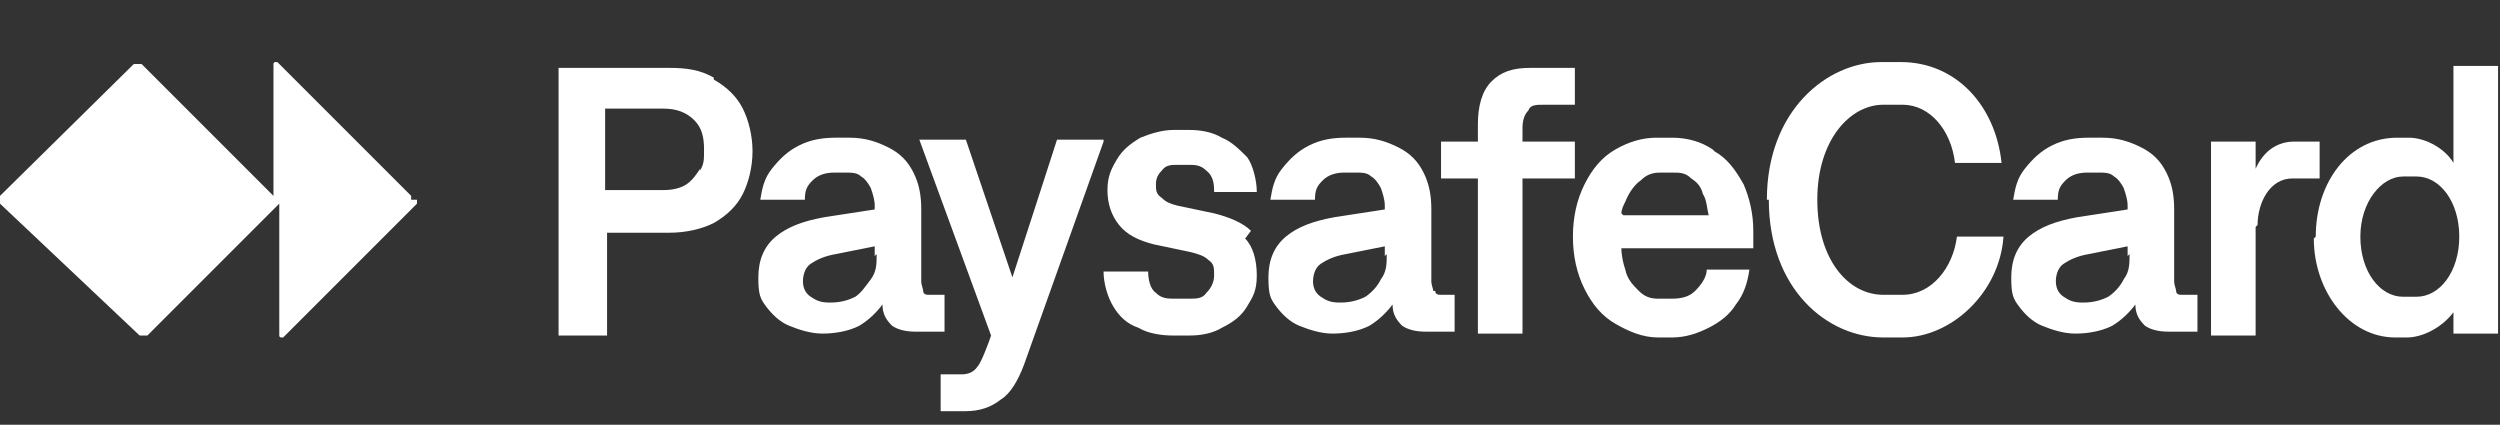 <?xml version="1.0" encoding="UTF-8"?>
<svg id="clean" xmlns="http://www.w3.org/2000/svg" width="128.9" height="21.9" version="1.1" xmlns:xlink="http://www.w3.org/1999/xlink" viewBox="0 0 128.9 21.9">
  <rect x="0" y="0" width="128.9" height="21.9" fill="#333333" stroke="none"/>
  <!-- Generator: Adobe Illustrator 29.3.1, SVG Export Plug-In . SVG Version: 2.1.0 Build 151)  -->
  <defs>
    <style>
      .st0 {
        fill: #fff;
      }
    </style>
  </defs>
  <path class="st0" d="M91.1,10.3c0-4.6,3.1-7.1,5.9-7.1h1c2.9,0,4.9,2.3,5.2,5.2h-2.4c-.2-1.7-1.3-3-2.7-3h-1c-1.7,0-3.4,1.8-3.4,4.9s1.6,4.9,3.4,4.9h1c1.5,0,2.6-1.4,2.8-3h2.4c-.2,2.9-2.7,5.2-5.2,5.2h-1c-2.9,0-5.9-2.5-5.9-7.1Z"/>
  <path class="st0" d="M116.3,11.7v5.6h-2.3V7.3h2.3v1.4c.4-.9,1.1-1.4,2-1.4h1.3v1.9h-1.4c-1.2,0-1.8,1.3-1.8,2.4Z"/>
  <path class="st0" d="M21.5,10.3h0c0,0,0,.2,0,.2l-6.9,6.9s0,0-.1,0h0c0,0-.1,0-.1-.1v-7c0,0,0,.2,0,.2l-6.8,6.8c0,0-.1,0-.2,0h0c0,0-.2,0-.2,0L0,10.5c0,0,0-.1,0-.2h0c0,0,0-.2,0-.2L6.9,3.3c0,0,.1,0,.2,0h0c0,0,.2,0,.2,0l6.8,6.8c0,0,0,.1,0,.2V3.3c0,0,0-.1.1-.1h0s0,0,.1,0l6.9,6.9c0,0,0,.1,0,.2h0Z"/>
  <path class="st0" d="M36.8,4c-.7-.4-1.4-.5-2.3-.5h-5.7v13.8h2.5v-5.3h3.2c.9,0,1.7-.2,2.3-.5.7-.4,1.2-.9,1.5-1.5.3-.6.5-1.4.5-2.2s-.2-1.6-.5-2.2c-.3-.6-.8-1.1-1.5-1.5h0ZM36.1,8.7c-.2.3-.4.6-.7.8-.3.2-.7.3-1.2.3h-3v-4.2h3c.7,0,1.2.2,1.6.6.4.4.5.9.5,1.5s0,.7-.2,1.1h0ZM56.9,7.3l-4.1,11.5c-.3.8-.7,1.5-1.2,1.8-.5.4-1.1.6-1.8.6h-1.3v-1.9h1.1c.3,0,.6-.1.8-.4.2-.2.6-1.3.7-1.6l-3.7-10.1h2.4l2.4,7.1c.2-.6,2.3-7.1,2.3-7.1h2.4ZM64.2,12.3c.4.4.6,1.1.6,1.9s-.2,1.1-.5,1.6c-.3.5-.7.8-1.3,1.1-.5.3-1.1.4-1.7.4h-.8c-.6,0-1.3-.1-1.8-.4-.6-.2-1-.6-1.3-1.1-.3-.5-.5-1.2-.5-1.8h2.3c0,.4.1.9.4,1.1.3.3.6.3,1,.3h.7c.4,0,.7,0,.9-.3.2-.2.4-.5.4-.9s0-.6-.3-.8c-.2-.2-.5-.3-.9-.4l-1.9-.4c-.8-.2-1.4-.5-1.8-1-.4-.5-.6-1.1-.6-1.8s.2-1.1.5-1.6c.3-.5.7-.8,1.2-1.1.5-.2,1.1-.4,1.7-.4h.8c.6,0,1.2.1,1.7.4.5.2.9.6,1.3,1,.3.4.5,1.2.5,1.8h-2.2c0-.3,0-.8-.4-1.1-.3-.3-.6-.3-.9-.3h-.6c-.3,0-.6,0-.8.3-.2.2-.3.4-.3.7s0,.5.3.7c.2.2.4.3.8.4l1.9.4c.8.2,1.5.5,1.9.9h0ZM73.9,15c0-.1-.1-.3-.1-.5v-3.7c0-.7-.1-1.3-.4-1.9-.3-.6-.7-1-1.3-1.3-.6-.3-1.2-.5-2-.5h-.7c-.7,0-1.3.1-1.9.4-.6.3-1,.7-1.4,1.2-.4.5-.5,1-.6,1.6h2.3c0-.5.1-.7.4-1,.3-.3.7-.4,1.1-.4h.7c.2,0,.5,0,.7.2.2.1.4.4.5.6.1.3.2.6.2.9v.2l-2.6.4c-1.1.2-1.9.5-2.5,1-.6.5-.9,1.2-.9,2.1s.1,1.1.4,1.5c.3.4.7.8,1.2,1,.5.2,1.1.4,1.7.4s1.3-.1,1.9-.4c.5-.3.9-.7,1.2-1.1,0,.5.2.8.5,1.1.3.2.7.3,1.2.3h1.5v-1.9c-.3,0-.5,0-.7,0-.1,0-.3,0-.3-.2h0ZM71.5,13.1c0,.5,0,.9-.3,1.3-.2.4-.5.7-.8.9-.4.2-.8.3-1.3.3s-.7-.1-1-.3c-.3-.2-.4-.5-.4-.8s.1-.7.4-.9c.3-.2.7-.4,1.3-.5l2-.4v.5ZM48.6,15.2c-.3,0-.5,0-.7,0-.1,0-.3,0-.3-.2,0-.1-.1-.3-.1-.5v-3.7c0-.7-.1-1.3-.4-1.9-.3-.6-.7-1-1.3-1.3-.6-.3-1.2-.5-2-.5h-.7c-.7,0-1.3.1-1.9.4-.6.3-1,.7-1.4,1.2-.4.5-.5,1-.6,1.6h2.3c0-.5.1-.7.4-1,.3-.3.7-.4,1.1-.4h.7c.2,0,.5,0,.7.2.2.1.4.4.5.6.1.3.2.6.2.9v.2l-2.6.4c-1.1.2-1.9.5-2.5,1-.6.5-.9,1.2-.9,2.1s.1,1.1.4,1.5c.3.4.7.8,1.2,1,.5.2,1.1.4,1.7.4s1.3-.1,1.9-.4c.5-.3.9-.7,1.2-1.1,0,.5.2.8.5,1.1.3.2.7.3,1.2.3h1.5v-1.9h0ZM45.2,13.1c0,.5,0,.9-.3,1.3s-.5.7-.8.9c-.4.2-.8.3-1.3.3s-.7-.1-1-.3c-.3-.2-.4-.5-.4-.8s.1-.7.4-.9c.3-.2.7-.4,1.3-.5l2-.4v.5ZM81.2,9.2h-2.7v8h-2.3v-8h-1.9v-1.9h1.9v-.9c0-.9.2-1.7.7-2.2.5-.5,1.1-.7,2-.7h2.3v1.9h-1.6c-.4,0-.7,0-.8.3-.2.2-.3.5-.3.9v.7h2.7v1.9h0ZM88.3,7.7c-.6-.4-1.3-.6-2.1-.6h-.8c-.7,0-1.4.2-2.1.6-.7.4-1.2,1-1.6,1.8-.4.8-.6,1.7-.6,2.7s.2,1.9.6,2.7c.4.8.9,1.4,1.6,1.8.7.4,1.4.7,2.2.7h.7c.7,0,1.3-.2,1.9-.5.6-.3,1.1-.7,1.4-1.2.4-.5.6-1.1.7-1.8h-2.2c0,.4-.3.8-.6,1.1-.3.3-.7.4-1.2.4h-.7c-.4,0-.7-.1-1-.4-.3-.3-.6-.6-.7-1.1-.1-.3-.2-.7-.2-1.1h6.8c0,0,0-.6,0-.9,0-.9-.2-1.7-.5-2.4-.4-.7-.8-1.3-1.5-1.7h0ZM83.6,11c0-.2.1-.4.2-.6.2-.5.5-.9.8-1.1.3-.3.6-.4,1-.4h.7c.3,0,.6,0,.9.3.3.2.5.4.6.8.2.3.2.7.3,1.1h-4.4Z"/>
  <path class="st0" d="M112.5,15.2c-.1,0-.3,0-.3-.2,0-.1-.1-.3-.1-.5v-3.7c0-.7-.1-1.3-.4-1.9-.3-.6-.7-1-1.3-1.3-.6-.3-1.2-.5-2-.5h-.7c-.7,0-1.3.1-1.9.4-.6.3-1,.7-1.4,1.2s-.5,1-.6,1.6h2.3c0-.5.1-.7.4-1,.3-.3.7-.4,1.1-.4h.7c.2,0,.5,0,.7.2.2.1.4.4.5.6.1.3.2.6.2.9v.2l-2.6.4c-1.1.2-1.9.5-2.5,1-.6.5-.9,1.2-.9,2.1s.1,1.1.4,1.5c.3.4.7.8,1.2,1,.5.2,1.1.4,1.7.4s1.3-.1,1.9-.4c.5-.3.9-.7,1.2-1.1,0,.5.2.8.5,1.1.3.2.7.3,1.2.3h1.5v-1.9c-.3,0-.5,0-.7,0h0ZM109.8,13.1c0,.5,0,.9-.3,1.3-.2.4-.5.7-.8.9-.4.2-.8.3-1.3.3s-.7-.1-1-.3c-.3-.2-.4-.5-.4-.8s.1-.7.4-.9c.3-.2.7-.4,1.3-.5l2-.4v.5h0Z"/>
  <path class="st0" d="M123.9,15.3h.7c1.2,0,2.2-1.3,2.2-3.1s-1-3.1-2.2-3.1h-.7c-1.1,0-2.2,1.3-2.2,3.1s1,3.1,2.2,3.1ZM119.4,12.2c0-2.8,1.7-5.1,4.2-5.1h.6c.9,0,1.9.6,2.3,1.3V3.4h2.3v13.8h-2.3v-1.1c-.6.8-1.6,1.3-2.4,1.3h-.6c-2.4,0-4.2-2.4-4.2-5.1Z"/>
</svg>